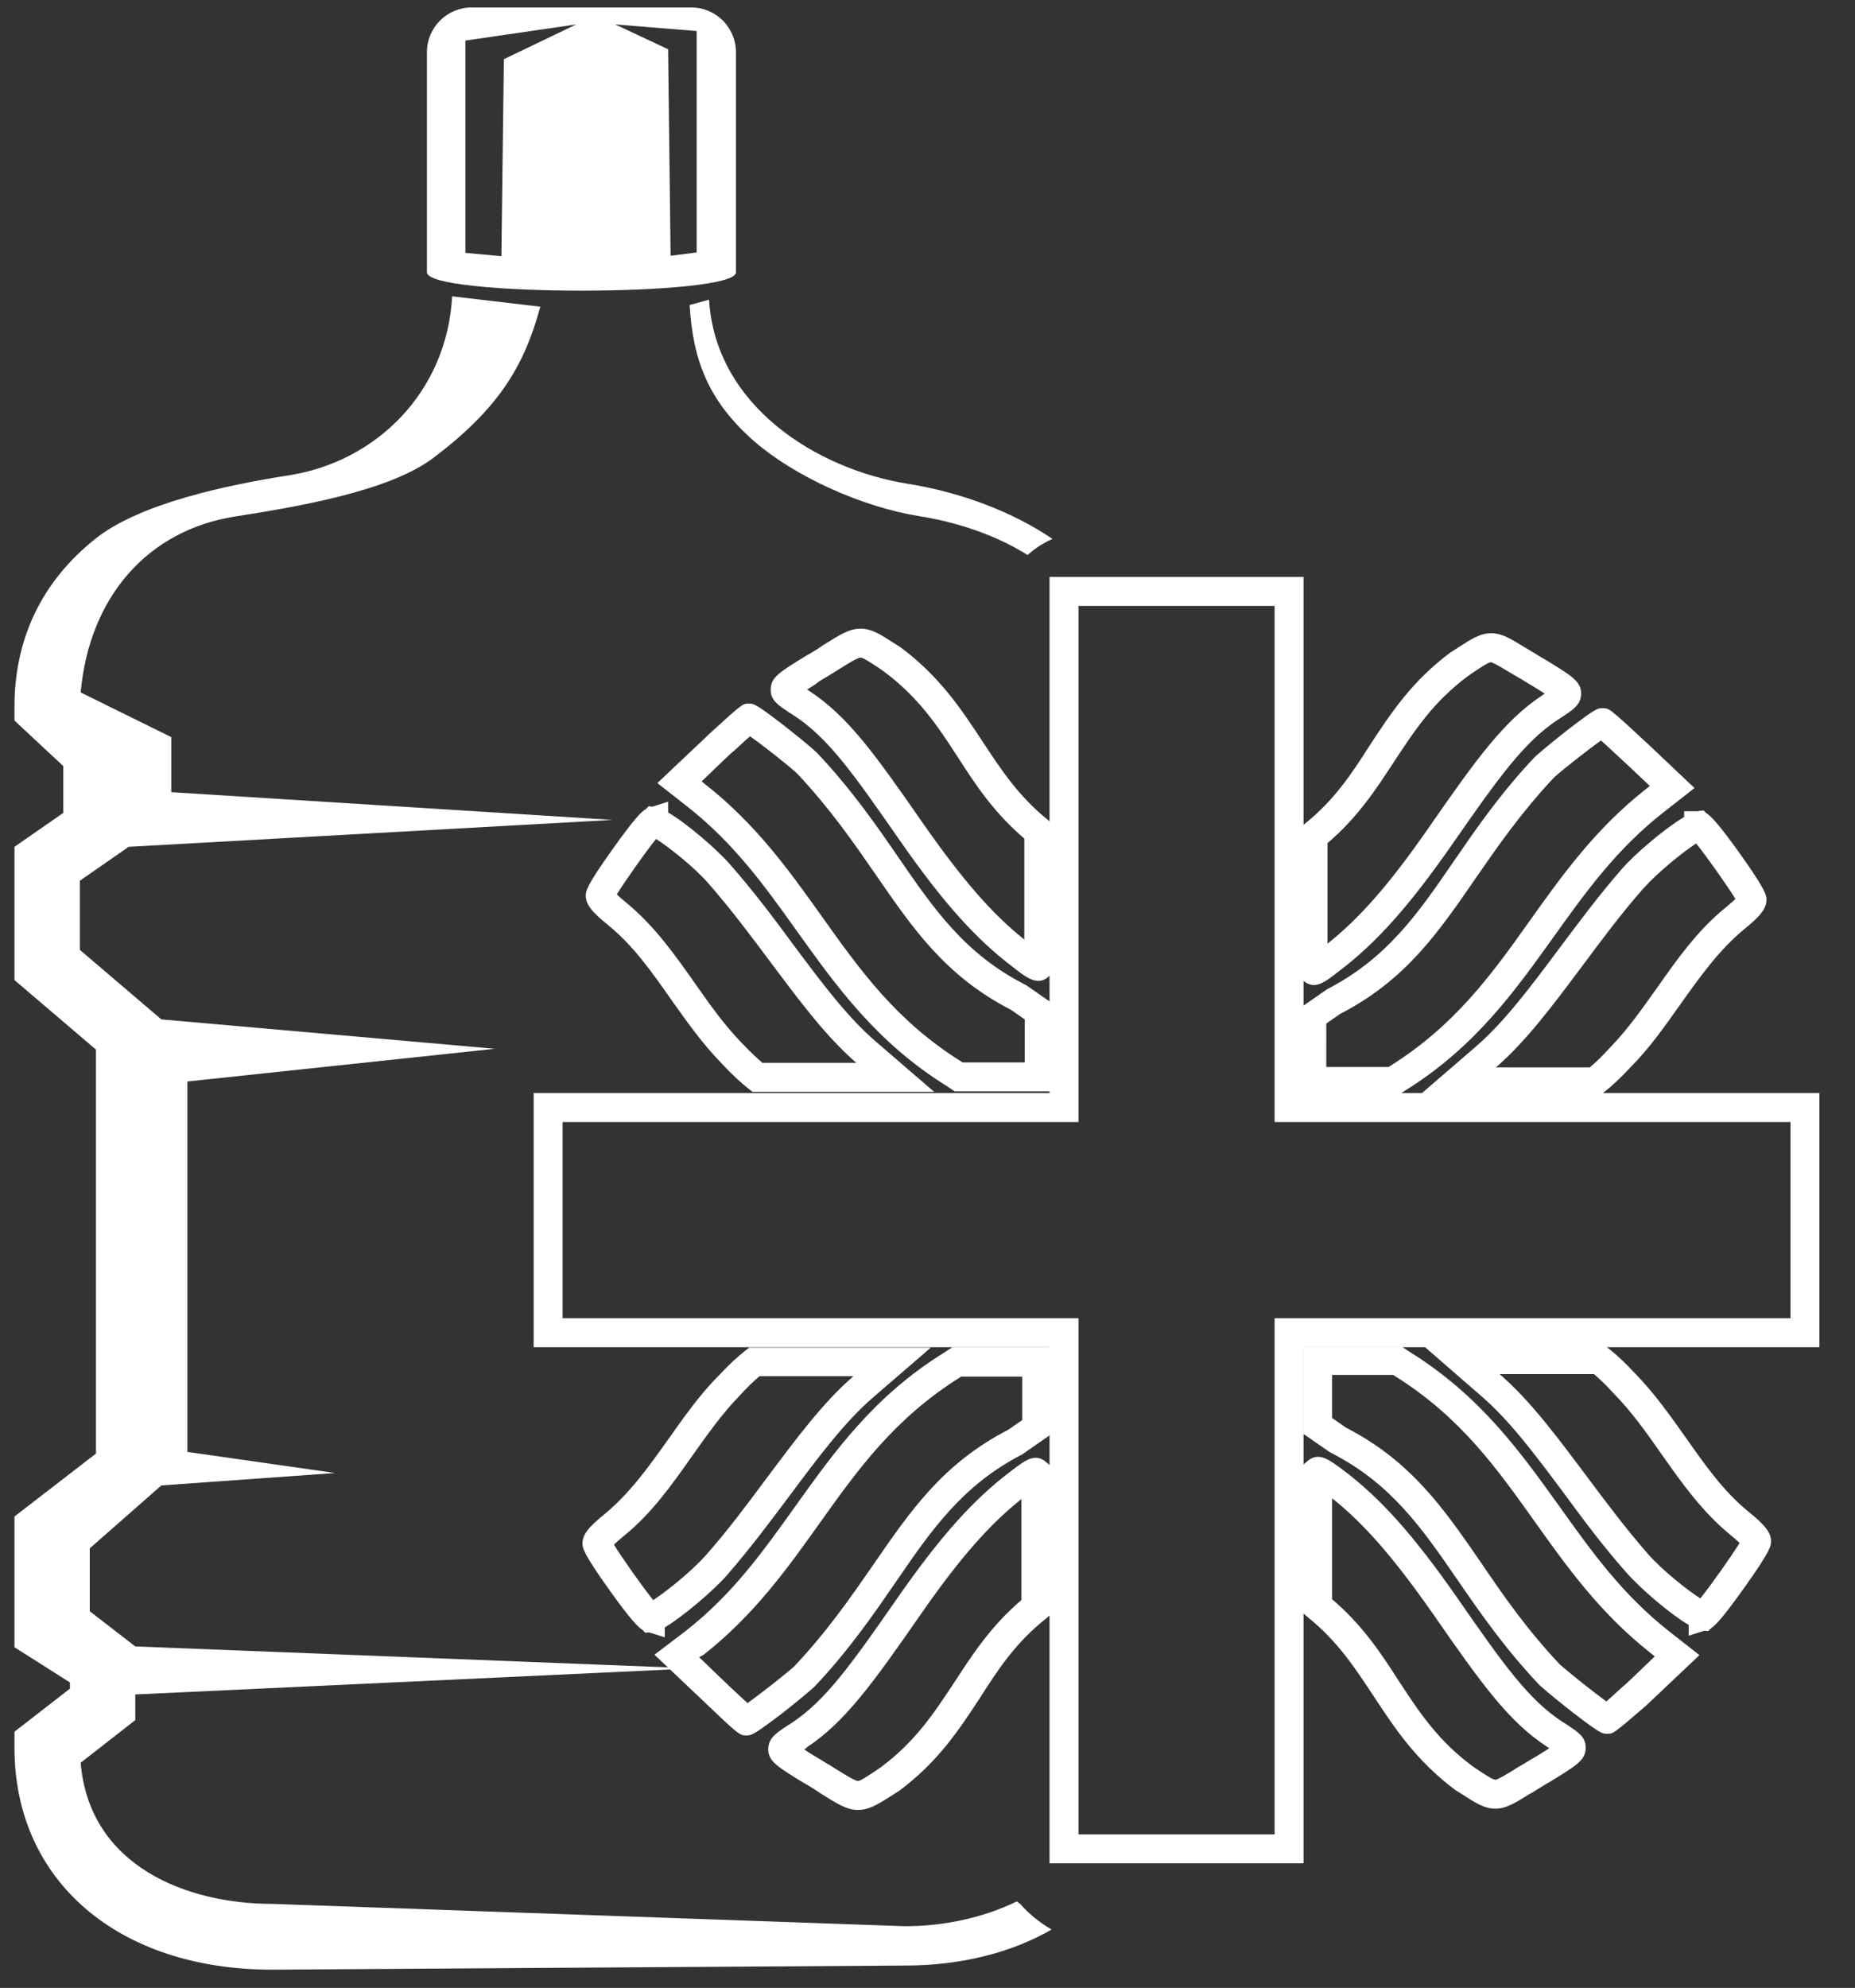 <?xml version="1.0" encoding="utf-8"?>
<!-- Generator: Adobe Illustrator 22.0.0, SVG Export Plug-In . SVG Version: 6.00 Build 0)  -->
<svg version="1.1" id="Layer_1" xmlns="http://www.w3.org/2000/svg" xmlns:xlink="http://www.w3.org/1999/xlink" x="0px" y="0px"
	 viewBox="0 0 448.4 480.3" style="enable-background:new 0 0 448.4 480.3;" xml:space="preserve">
<rect x="0" y="0" width="448.4" height="480.3" fill="#333333" stroke="none"/>
<style type="text/css">
	.st0{fill:#FFFFFF;}
</style>
<g>
	<g>
		<path class="st0" d="M182.4,106.7c9.7,8.4,25.9,15.8,39.8,18c9.2,1.5,18.4,4.5,26.2,9.4c1.4-1.3,2.9-2.3,4.4-3.1
			c0.5-0.3,1.1-0.5,1.6-0.8c-9.6-6.5-21.9-11.2-34.9-13.3c-22.1-3.5-46.6-18.9-48.1-44.5l-4.7,1.3
			C167.5,87.3,171.4,97.1,182.4,106.7z"/>
		<path class="st0" d="M246.6,460c-0.3-0.2-0.5-0.4-0.8-0.6c-8.4,4.1-18,6-27,6l-153-5.4c-20.5,0-44.2-9-46.3-34.1l13.2-10.3v-6.2
			l135-6.3l-135-5.3l-11-8.5v-15.2L39,358.9l42-3l-35.7-5.1v-89.5l74.3-7.9L39,246.3l-19.7-16.8v-16.7l11.8-8.2l116.9-6.5
			l-106.6-6.7v-13.3l-21.9-10.8c2.1-23.2,16.3-39.2,37.3-42.5c14.6-2.3,37.2-6,48-14.2c15.6-11.8,21.9-22,25.8-36.5l-21.3-2.5
			C108,95,90.7,111.5,70.1,114.8c-15.4,2.4-36,6.8-46.7,15.1C9.9,140.5,3.5,154.6,3.5,170.7v3.4l11.8,11v11.3l-11.8,8.2v32.2
			l19.7,16.8v97.6L3.5,366.4V398l13.4,8.5v1.5L3.5,418.4v3.9c0,32.1,25,53.6,62.3,53.6l153.1-1c13.3,0,25.6-3.1,35.3-8.7
			C251.3,464.5,248.8,462.5,246.6,460z"/>
		<path class="st0" d="M167.1,1.8H114c-5.9,0-10.8,4.8-10.8,10.8v53.2c0,5.9,74.7,5.9,74.7,0V12.6C177.9,6.7,173.1,1.8,167.1,1.8z
			 M121.8,14.3l-0.6,47.6l-8.7-0.8V9.8l26.8-3.9L121.8,14.3z M168.4,61l-6.3,0.8l-0.6-49.9l-12.8-6l19.7,1.6L168.4,61L168.4,61z"/>
	</g>
	<g>
		<path class="st0" d="M386.7,264.9h-43.9l13.8-11.9c7-6,13.4-14.6,20.2-23.7c4.8-6.4,9.7-13,15.2-19.3c3.2-3.7,10.5-9.9,15.1-12.6
			V196l3.2,0l1.5-0.2l0.7,0.7c1,0.6,2.9,2.5,7.9,9.5c6.6,9.2,6.6,10.4,6.6,11.4c0,2.1-1.4,3.9-5.5,7.2c-6,5-10.5,11.3-15.2,17.9
			c-3.7,5.2-7.5,10.7-12.2,15.4c-2.4,2.6-4.6,4.6-6.5,6.1L386.7,264.9z M361.6,257.9h22.7c1.4-1.2,3-2.7,4.7-4.6l0.1-0.1
			c4.3-4.4,7.8-9.4,11.5-14.6c4.8-6.8,9.7-13.8,16.5-19.3c1.2-1,1.9-1.6,2.4-2.1c-1.9-3.1-6.9-10.2-9.5-13.4
			c-3.1,2-9.1,6.8-12.7,10.8c-5.4,6.1-10.2,12.6-14.9,18.9C375.5,242.7,369,251.5,361.6,257.9z M420.3,216.3L420.3,216.3
			L420.3,216.3z M336.7,264.8h-22.8v-21l6.9-4.8c14.4-7.4,21.9-18.2,30.4-30.6c5.3-7.7,11.3-16.5,19.7-25.4l0.2-0.2
			c2-1.8,5.6-4.7,8.3-6.8c6.4-4.9,6.8-4.9,8-4.9c1.6,0,1.6,0,11,8.7l11.2,10.6l-7.4,5.8c-11.4,8.9-18.8,19.2-26.6,30.1
			c-9.4,13.1-19,26.7-36.1,37.3c-0.2,0.1-0.4,0.3-0.6,0.4c-0.1,0.1-0.2,0.1-0.3,0.2l-0.9,0.6L336.7,264.8z M320.9,257.8h14.8
			c0,0,0,0,0,0l0.1-0.1c15.9-9.9,24.8-22.3,34.1-35.4c7.7-10.8,15.7-22,27.9-31.6l1-0.8l-5.3-5c-3.3-3.1-5.3-4.9-6.5-6
			c-2.9,2.1-8.6,6.5-11.3,8.9c-8,8.5-13.6,16.6-19,24.4c-9.1,13.2-16.9,24.6-32.8,32.8l-3.3,2.3V257.8z M317.6,238
			c-0.8,0-1.6-0.3-2.4-0.9l-1.3-1.1v-35.7l1.3-1.1c7.3-5.8,11.5-12.2,15.9-19.1c5-7.6,10.1-15.5,19.7-22.6l0.2-0.1l1.4-0.9
			c3.4-2.2,5.4-3.5,8.1-3.5c2.5,0,4.5,1.2,8.2,3.5c0.7,0.4,1.4,0.8,2.2,1.3c1.1,0.7,2.1,1.3,3,1.8c6.2,3.8,8.3,5.1,8.3,8
			c0,2.6-2,3.9-4.1,5.3c-0.4,0.3-0.9,0.6-1.4,0.9c-8.2,5.4-14.2,13.7-25.8,30.4c-10.4,14.9-18.3,23.7-27.3,30.5
			C321.3,236.5,319.4,238,317.6,238z M320.9,203.7V228c7.8-6.2,15-14.4,24.3-27.8c11.8-17,18.4-26.1,27.6-32.2
			c0.2-0.1,0.4-0.3,0.6-0.4c-0.9-0.6-2-1.3-3.2-2c-0.9-0.5-1.9-1.2-3-1.8c-0.8-0.5-1.5-0.9-2.2-1.3c-2-1.2-4-2.4-4.6-2.5
			c-0.6,0-2.2,1.1-4.2,2.4l-1.3,0.9c-8.5,6.3-13,13.3-17.9,20.7C332.7,190.6,328.2,197.5,320.9,203.7z"/>
	</g>
	<g>
		<path class="st0" d="M315.1,450.2h-61.4V325.5H129v-61.4h124.7V139.4h61.4v124.7h124.7v61.4H315.1V450.2z M260.7,443.2h47.4V318.5
			h124.7v-47.4H308.1V146.4h-47.4v124.7H136v47.4h124.7V443.2z"/>
	</g>
	<g>
		<path class="st0" d="M225.8,263.8h-43.9l-0.9-0.7c-1.9-1.5-4.1-3.5-6.5-6.1c-4.7-4.8-8.5-10.2-12.2-15.4c-4.7-6.7-9.1-13-15.2-18
			c-4.1-3.3-5.5-5.1-5.5-7.2c0-1,0-2.2,6.6-11.4c5-7,6.8-8.9,7.9-9.5l0.7-0.7l0.9,0.1l3.8-1.2v2.6c4.6,2.7,11.9,9,15.1,12.7
			c5.6,6.4,10.5,12.9,15.2,19.3c6.8,9.1,13.2,17.7,20.2,23.6L225.8,263.8z M184.3,256.8H207c-7.4-6.4-13.9-15.2-20.8-24.4
			c-4.7-6.3-9.5-12.7-14.9-18.9c-3.6-4.1-9.6-8.8-12.7-10.8c-2.6,3.2-7.6,10.3-9.5,13.4c0.5,0.5,1.2,1.1,2.4,2.1
			c6.8,5.6,11.7,12.6,16.5,19.4c3.7,5.3,7.2,10.2,11.5,14.6l0.1,0.1C181.3,254.1,182.9,255.6,184.3,256.8z M148.3,215.2L148.3,215.2
			L148.3,215.2z M254.7,263.7h-23.9l-0.9-0.6c-0.1-0.1-0.2-0.1-0.3-0.2c-0.2-0.1-0.4-0.3-0.6-0.4c-17.1-10.6-26.8-24.2-36.2-37.3
			c-7.8-10.9-15.1-21.2-26.5-30.2l-7.4-5.8l12.9-12.2c7.7-7,7.7-7,9.2-7c1.2,0,1.6,0,8,4.9c2.7,2.1,6.3,5,8.3,6.8l0.2,0.2
			c8.4,8.9,14.4,17.6,19.7,25.3c8.6,12.5,16,23.2,30.4,30.6l0.4,0.2l6.5,4.5V263.7z M232.9,256.7h14.8v-10.4l-3.3-2.3
			c-15.9-8.2-23.7-19.6-32.8-32.8c-5.4-7.8-11-15.9-19-24.4c-2.7-2.4-8.3-6.8-11.3-8.9c-1.3,1.1-3,2.8-4.8,4.3l-1.7,1.6l-5.2,5
			l1,0.8c12.2,9.6,20.2,20.8,27.9,31.6c9.4,13.2,18.2,25.6,34.2,35.5L232.9,256.7C232.8,256.7,232.9,256.7,232.9,256.7z M251,237
			c-1.8,0-3.7-1.4-6.1-3.3c-9-6.8-16.9-15.6-27.3-30.5c-11.6-16.7-17.5-25-25.8-30.4c-0.5-0.3-1-0.6-1.4-0.9
			c-2.1-1.4-4.2-2.7-4.1-5.3c0-2.9,2.1-4.2,8.3-8c0.9-0.5,1.9-1.1,3-1.8l1.5-1c4-2.5,6.2-3.9,8.9-3.9c2.7,0,4.7,1.3,8.1,3.5l1.6,1
			c9.5,7.1,14.7,15,19.7,22.6c4.5,6.8,8.7,13.3,15.9,19.1l1.3,1.1V235l-1.3,1.1C252.6,236.7,251.8,237,251,237z M195.1,166.6
			c0.2,0.1,0.4,0.3,0.6,0.4c9.3,6.1,15.8,15.2,27.6,32.2c9.4,13.4,16.5,21.6,24.3,27.8v-24.4c-7.3-6.2-11.8-13-16.1-19.7
			c-4.8-7.4-9.4-14.4-17.9-20.7l-1.3-0.9c-2-1.3-3.6-2.4-4.3-2.4c-0.7,0-2.8,1.3-5.2,2.8l-1.6,1c-1.1,0.7-2.1,1.3-3,1.8
			C197.2,165.3,196.1,166,195.1,166.6z"/>
	</g>
	<g>
		<path class="st0" d="M207.4,437.3c-2.7,0-4.9-1.4-8.9-3.9l-1.5-1c-1.1-0.7-2.1-1.3-3-1.8c-6.2-3.8-8.3-5.1-8.3-8
			c0-2.6,2-3.9,4.1-5.3c0.4-0.3,0.9-0.6,1.4-0.9c8.2-5.4,14.2-13.7,25.8-30.4c10.4-14.9,18.3-23.7,27.3-30.5
			c3.5-2.7,5.9-4.5,8.5-2.3l1.3,1.1V390l-1.3,1.1c-7.3,5.8-11.5,12.2-15.9,19.1c-5,7.6-10.1,15.5-19.7,22.6l-0.2,0.1l-1.4,0.9
			C212.1,436,210.1,437.3,207.4,437.3z M194.4,422.7c0.9,0.6,2,1.3,3.2,2c0.9,0.5,1.9,1.2,3,1.8l1.6,1c2.4,1.5,4.5,2.8,5.2,2.8
			c0.6,0,2.2-1.1,4.2-2.4l1.3-0.9c8.5-6.3,13-13.3,17.9-20.7c4.3-6.6,8.8-13.5,16.1-19.7v-24.4c-7.8,6.2-15,14.4-24.3,27.8
			c-11.8,17-18.4,26.1-27.6,32.2C194.8,422.5,194.6,422.6,194.4,422.7z M180.4,419.3c-1.6,0-1.7,0-11-8.9l-11.2-10.6l7.5-5.7
			c11.4-8.9,18.7-19.2,26.5-30.1c9.4-13.1,19-26.7,36.2-37.3c0.2-0.1,0.4-0.3,0.6-0.4c0.1-0.1,0.2-0.1,0.3-0.2l0.9-0.6H254v21.1
			l-6.9,4.8c-14.4,7.4-21.9,18.2-30.4,30.6c-5.3,7.7-11.3,16.5-19.7,25.4l-0.2,0.2c-2,1.8-5.6,4.7-8.3,6.8
			C182,419.3,181.6,419.3,180.4,419.3z M169,400.4l5.2,5c2.9,2.8,5.1,4.8,6.5,6.1c2.9-2.1,8.6-6.5,11.3-8.9c8-8.5,13.6-16.6,19-24.4
			c9.1-13.2,16.9-24.6,32.8-32.8l3.3-2.3v-10.5h-14.8c0,0,0,0,0,0l-0.1,0.1c-15.9,9.9-24.8,22.3-34.2,35.5
			c-7.7,10.8-15.7,22-27.9,31.6L169,400.4z M160.7,395.6l-3.8-1.2l-0.9,0.1l-0.7-0.7c-1-0.6-2.9-2.5-7.9-9.5
			c-6.6-9.2-6.6-10.4-6.6-11.4c0-2.1,1.4-3.9,5.5-7.2c6-5,10.5-11.3,15.2-17.9c3.7-5.2,7.5-10.7,12.2-15.4c2.4-2.6,4.6-4.6,6.5-6.1
			l0.9-0.7h43.9l-13.8,11.9c-7,6-13.4,14.6-20.2,23.7c-4.8,6.4-9.7,13-15.2,19.3c-3.2,3.7-10.6,10-15.1,12.7L160.7,395.6z
			 M148.4,373.2c1.9,3.1,6.9,10.2,9.5,13.4c3.1-2,9.1-6.8,12.7-10.8c5.4-6.1,10.2-12.6,14.9-18.9c6.9-9.2,13.4-18,20.8-24.4h-22.7
			c-1.4,1.2-3,2.7-4.7,4.6l-0.1,0.1c-4.3,4.4-7.8,9.4-11.5,14.6c-4.8,6.8-9.7,13.8-16.5,19.3C149.6,372.1,148.9,372.7,148.4,373.2z
			 M147.6,374.1L147.6,374.1L147.6,374.1z"/>
	</g>
	<g>
		<path class="st0" d="M361.5,437c-2.7,0-4.7-1.3-8.1-3.5l-1.6-1c-9.5-7.1-14.7-15-19.7-22.6c-4.5-6.8-8.7-13.3-15.9-19.1l-1.3-1.1
			V354l1.3-1.1c2.6-2.1,5-0.3,8.5,2.3c9,6.8,16.9,15.6,27.3,30.5c11.6,16.7,17.5,25,25.8,30.4c0.5,0.3,1,0.6,1.4,0.9
			c2.1,1.4,4.2,2.7,4.1,5.3c0,2.9-2.1,4.2-8.3,8c-0.9,0.5-1.9,1.1-3,1.8c-0.9,0.6-1.8,1.1-2.5,1.5C366.1,435.7,364,437,361.5,437z
			 M355.9,426.7l1.3,0.9c2,1.3,3.6,2.4,4.3,2.4c0.5,0,2.5-1.2,4.3-2.3c0.7-0.5,1.6-1,2.5-1.5c1.1-0.7,2.1-1.3,3-1.8
			c1.1-0.7,2.3-1.4,3.2-2c-0.2-0.1-0.4-0.3-0.6-0.4c-9.3-6.1-15.8-15.2-27.6-32.2c-9.4-13.4-16.5-21.6-24.3-27.8v24.4
			c7.3,6.2,11.8,13,16.1,19.7C342.9,413.4,347.4,420.4,355.9,426.7z M388.5,418.9c-1.2,0-1.6,0-8-4.9c-2.7-2.1-6.3-5-8.3-6.8
			L372,407c-8.4-8.9-14.4-17.6-19.7-25.3c-8.6-12.5-16-23.2-30.4-30.6l-0.4-0.2l-6.5-4.5v-21h23.9l0.9,0.6c0.1,0.1,0.2,0.1,0.3,0.2
			c0.2,0.1,0.4,0.3,0.6,0.4c17.1,10.6,26.8,24.2,36.2,37.3c7.8,10.9,15.1,21.2,26.5,30.2l7.4,5.8l-12.9,12.2
			C390,418.9,390,418.9,388.5,418.9z M377,402.1c2.7,2.4,8.3,6.8,11.3,9c1.3-1.1,3-2.8,4.8-4.3l1.7-1.6l5.2-5l-1-0.8
			c-12.2-9.6-20.2-20.8-27.9-31.6c-9.4-13.2-18.2-25.6-34.2-35.5l-0.1-0.1c0,0,0,0,0,0h-14.8v10.4l3.3,2.3
			c15.9,8.2,23.7,19.6,32.8,32.8C363.4,385.5,369,393.6,377,402.1z M408.2,395.2v-2.6c-4.6-2.7-11.9-9-15.1-12.7
			c-5.6-6.3-10.5-12.9-15.2-19.3c-6.8-9.1-13.2-17.7-20.2-23.6l-13.8-12h43.9l0.9,0.7c1.9,1.5,4.1,3.5,6.5,6.1
			c4.7,4.8,8.5,10.2,12.2,15.4c4.7,6.7,9.1,13,15.2,18c4.1,3.3,5.5,5.1,5.5,7.2c0,1,0,2.2-6.6,11.4c-5,7-6.8,8.9-7.9,9.6l-0.7,0.7
			l-0.9-0.1L408.2,395.2z M362.6,332.1c7.4,6.4,13.9,15.2,20.8,24.4c4.7,6.3,9.5,12.7,14.9,18.9c3.6,4.1,9.6,8.8,12.7,10.8
			c2.6-3.2,7.6-10.3,9.5-13.4c-0.5-0.5-1.2-1.1-2.4-2.1c-6.8-5.6-11.7-12.6-16.5-19.4c-3.7-5.3-7.2-10.2-11.5-14.6l-0.1-0.1
			c-1.7-1.9-3.3-3.4-4.7-4.6H362.6z"/>
	</g>
</g>
</svg>
